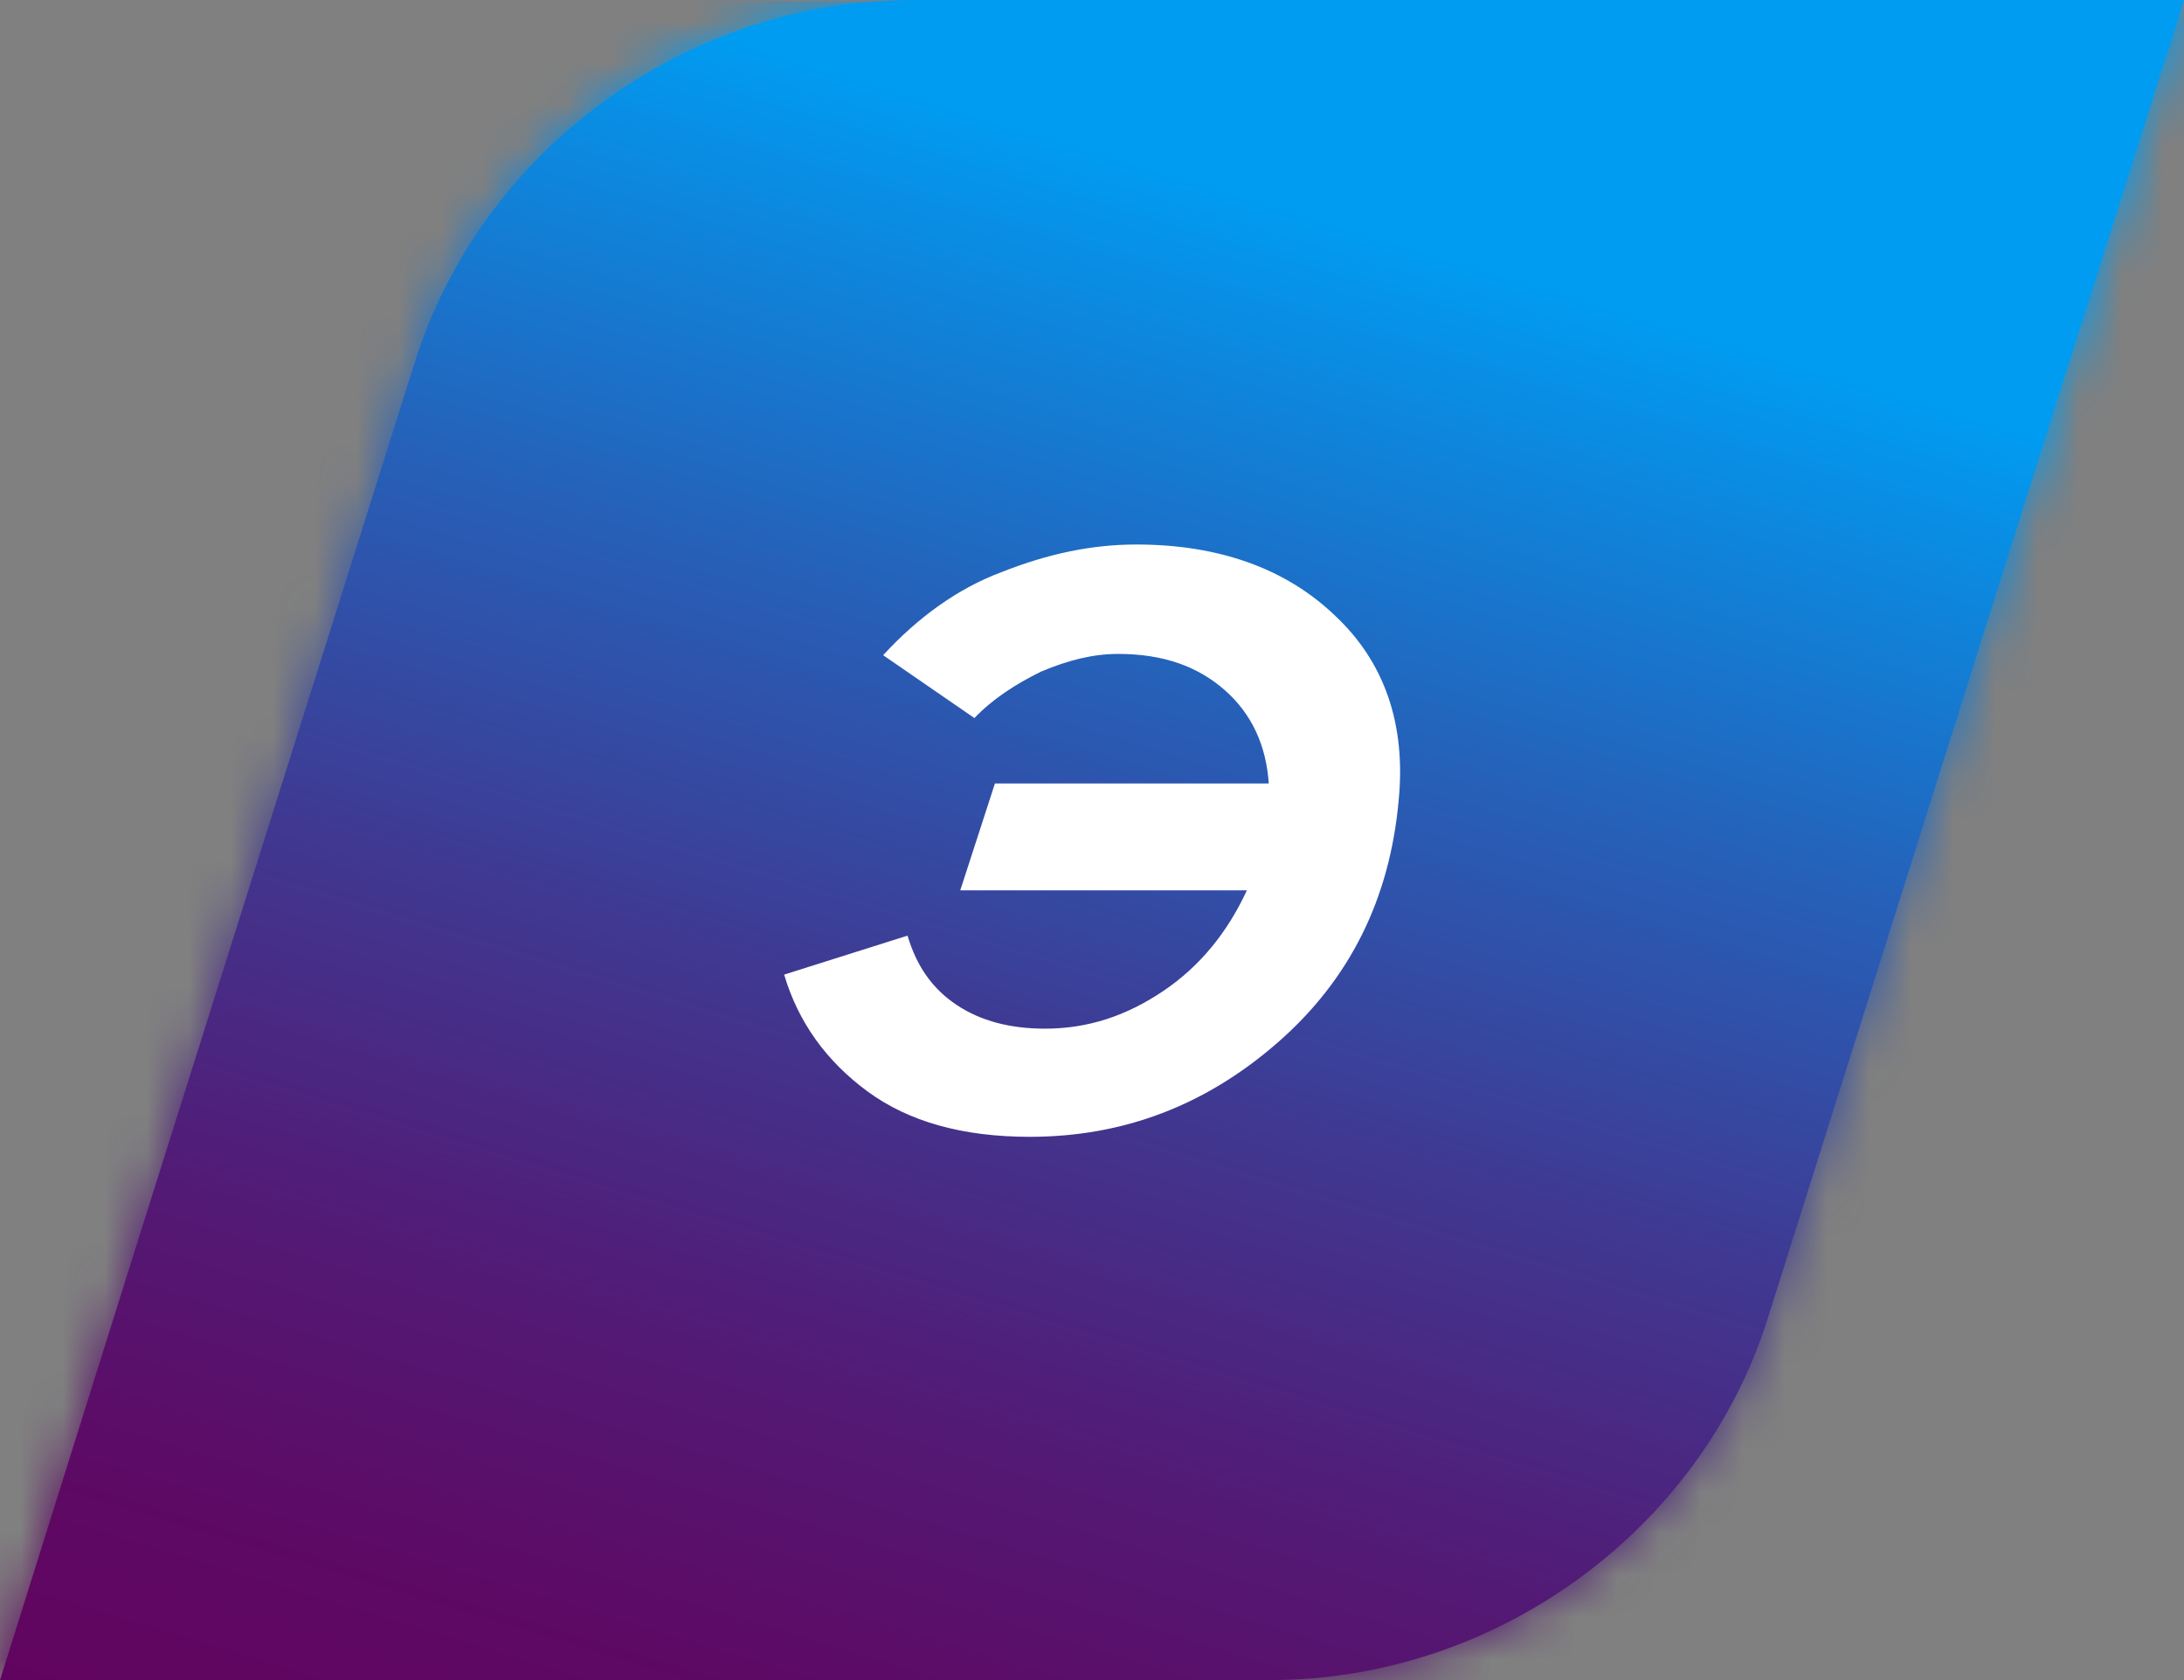 <svg width="52" height="40" viewBox="0 0 52 40" fill="none" xmlns="http://www.w3.org/2000/svg">
<rect x="0" y="0" width="52" height="40" fill="#808080" stroke="none"/>
<g clip-path="url(#clip0_3280_30721)">
<path d="M48.878 9.85L42.084 31.407C40.492 36.437 35.626 40 30.239 40H0L3.091 30.15L9.886 8.593C11.477 3.563 16.344 0 21.73 0H52C50.959 3.293 49.919 6.587 48.878 9.85Z" fill="url(#paint0_linear_3280_30721)"/>
<mask id="mask0_3280_30721" style="mask-type:luminance" maskUnits="userSpaceOnUse" x="0" y="0" width="52" height="40">
<path d="M48.878 9.85L42.084 31.407C40.492 36.437 35.626 40 30.239 40H0L3.091 30.15L9.886 8.593C11.477 3.563 16.344 0 21.73 0H52C50.959 3.293 49.919 6.587 48.878 9.85Z" fill="white"/>
</mask>
<g mask="url(#mask0_3280_30721)">
<path d="M52 0.03H0V40.03H52V0.03Z" fill="url(#paint1_linear_3280_30721)"/>
</g>
<path d="M27.056 12.964C29.015 12.964 30.606 13.533 31.769 14.641C32.963 15.749 33.483 17.246 33.3 19.072C33.086 21.407 32.137 23.323 30.423 24.82C28.709 26.317 26.75 27.066 24.516 27.066C22.924 27.066 21.639 26.707 20.659 25.988C19.68 25.27 19.007 24.341 18.67 23.204L21.608 22.276C21.822 22.994 22.19 23.533 22.771 23.922C23.353 24.311 24.057 24.491 24.883 24.491C25.893 24.491 26.811 24.192 27.699 23.593C28.586 22.994 29.229 22.186 29.688 21.198H22.863L23.689 18.653H30.209C30.147 17.755 29.811 17.006 29.168 16.437C28.525 15.868 27.699 15.569 26.628 15.569C26.015 15.569 25.434 15.719 24.791 15.988C24.179 16.288 23.628 16.647 23.2 17.096L21.027 15.599C21.853 14.701 22.802 14.012 23.842 13.623C24.975 13.174 26.015 12.964 27.056 12.964Z" fill="white"/>
</g>
<defs>
<linearGradient id="paint0_linear_3280_30721" x1="17.911" y1="45.454" x2="30.249" y2="4.859" gradientUnits="userSpaceOnUse">
<stop stop-color="#61045F"/>
<stop offset="0.129" stop-color="#5D0A65"/>
<stop offset="0.303" stop-color="#521B76"/>
<stop offset="0.504" stop-color="#403891"/>
<stop offset="0.724" stop-color="#2660B8"/>
<stop offset="0.958" stop-color="#0692E8"/>
<stop offset="1" stop-color="#009CF2"/>
</linearGradient>
<linearGradient id="paint1_linear_3280_30721" x1="17.91" y1="45.457" x2="30.249" y2="4.86" gradientUnits="userSpaceOnUse">
<stop stop-color="#61045F"/>
<stop offset="0.129" stop-color="#5D0A65"/>
<stop offset="0.303" stop-color="#521B76"/>
<stop offset="0.504" stop-color="#403891"/>
<stop offset="0.724" stop-color="#2660B8"/>
<stop offset="0.958" stop-color="#0692E8"/>
<stop offset="1" stop-color="#009CF2"/>
</linearGradient>
<clipPath id="clip0_3280_30721">
<rect width="52" height="40" fill="white"/>
</clipPath>
</defs>
</svg>
